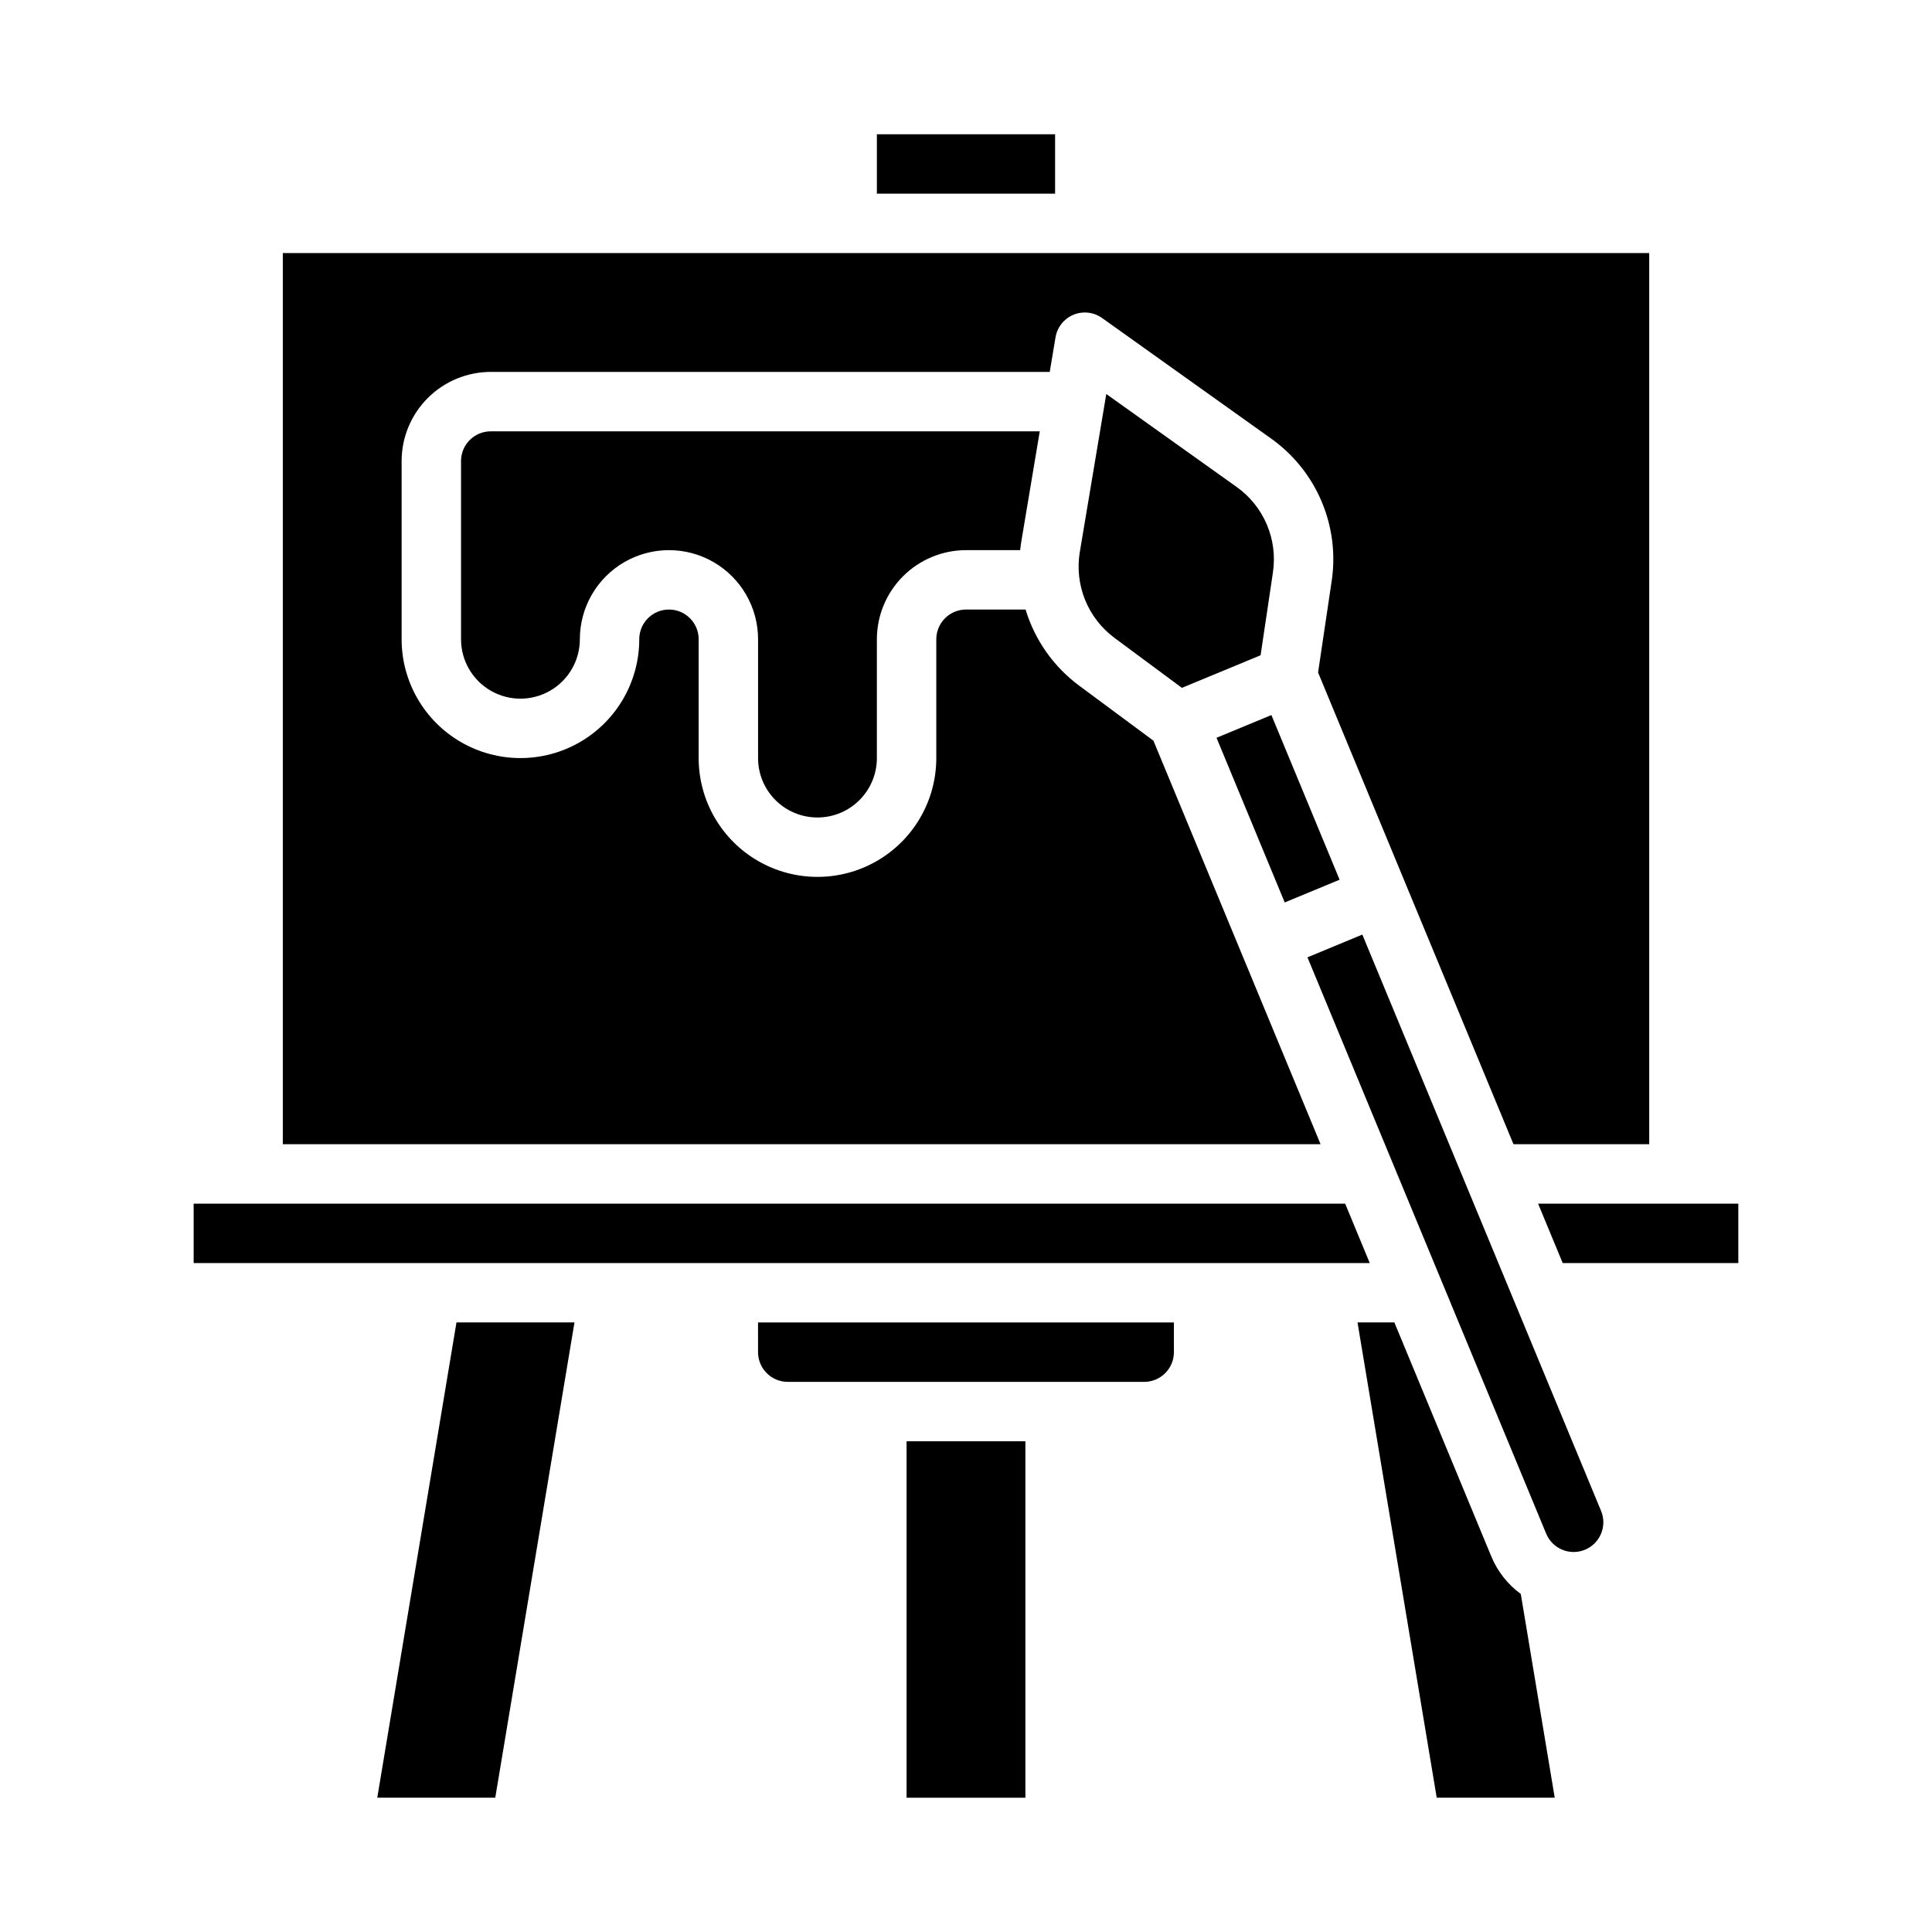 <?xml version="1.0" encoding="UTF-8"?>
<!-- Uploaded to: ICON Repo, www.svgrepo.com, Generator: ICON Repo Mixer Tools -->
<svg fill="#000000" width="800px" height="800px" version="1.1" viewBox="144 144 512 512" xmlns="http://www.w3.org/2000/svg">
 <g>
  <path d="m243.98 620.41h31.27l20.992-125.95h-31.273z"/>
  <path d="m384.25 525.95h31.488v94.465h-31.488z"/>
  <path d="m344.89 502.34c0.004 4.344 3.527 7.867 7.871 7.871h94.465c4.348-0.004 7.867-3.527 7.871-7.871v-7.871l-110.21-0.004z"/>
  <path d="m449.67 340.29-19.641-14.555c-6.797-5.023-11.793-12.109-14.238-20.199h-15.789c-4.348 0.004-7.867 3.527-7.875 7.871v31.488c0 11.25-6 21.645-15.742 27.27-9.742 5.625-21.746 5.625-31.488 0-9.742-5.625-15.746-16.02-15.746-27.27v-31.488c0-4.348-3.523-7.871-7.871-7.871s-7.871 3.523-7.871 7.871c0 11.25-6 21.645-15.742 27.27-9.746 5.625-21.746 5.625-31.488 0-9.742-5.625-15.746-16.02-15.746-27.27v-47.23c0.008-6.262 2.5-12.266 6.926-16.691 4.426-4.43 10.43-6.918 16.691-6.926h148.14l1.535-9.172c0.449-2.676 2.242-4.934 4.75-5.973 2.508-1.039 5.375-0.715 7.586 0.863l44.762 31.922c5.918 4.199 10.559 9.961 13.395 16.645 2.84 6.684 3.766 14.02 2.68 21.199l-3.594 24.168 51.785 125.02h35.969v-236.16h-362.11v236.16h275.02z"/>
  <path d="m539.2 556.45-25.676-61.992h-9.77l20.992 125.95h31.273l-8.996-54-0.008 0.004c-3.469-2.543-6.172-5.988-7.816-9.965z"/>
  <path d="m466.39 339.52 14.543-6.023 18.074 43.637-14.543 6.023z"/>
  <path d="m490.49 397.7 63.262 152.73c1.66 4.019 6.266 5.93 10.285 4.269 4.019-1.664 5.93-6.269 4.266-10.285l-63.27-152.74z"/>
  <path d="m558.13 478.72h46.543v-15.742h-53.062z"/>
  <path d="m471.68 273.02-34.504-24.605-7.004 41.805c-0.727 4.293-0.25 8.703 1.379 12.742 1.633 4.039 4.352 7.543 7.856 10.129l17.809 13.195 20.855-8.637 3.262-21.914v-0.004c0.652-4.309 0.094-8.711-1.609-12.723-1.707-4.012-4.488-7.469-8.043-9.988z"/>
  <path d="m376.38 179.58h47.23v15.742h-47.23z"/>
  <path d="m349.51 356.04c2.953 2.949 6.957 4.606 11.133 4.602 4.176 0 8.176-1.66 11.129-4.613 2.949-2.949 4.609-6.953 4.609-11.129v-31.488c0.008-6.262 2.496-12.266 6.926-16.691 4.426-4.426 10.43-6.918 16.691-6.926h14.355c0.078-0.723 0.164-1.449 0.285-2.172l4.91-29.316h-145.5c-4.348 0.008-7.867 3.527-7.871 7.875v47.23c0 5.625 3 10.824 7.871 13.633 4.871 2.812 10.871 2.812 15.742 0 4.871-2.809 7.875-8.008 7.875-13.633 0-8.438 4.5-16.234 11.805-20.453 7.309-4.219 16.312-4.219 23.617 0 7.309 4.219 11.809 12.016 11.809 20.453v31.488c-0.008 4.18 1.656 8.191 4.617 11.141z"/>
  <path d="m500.48 462.98h-305.16v15.742h311.68z"/>
 </g>
</svg>